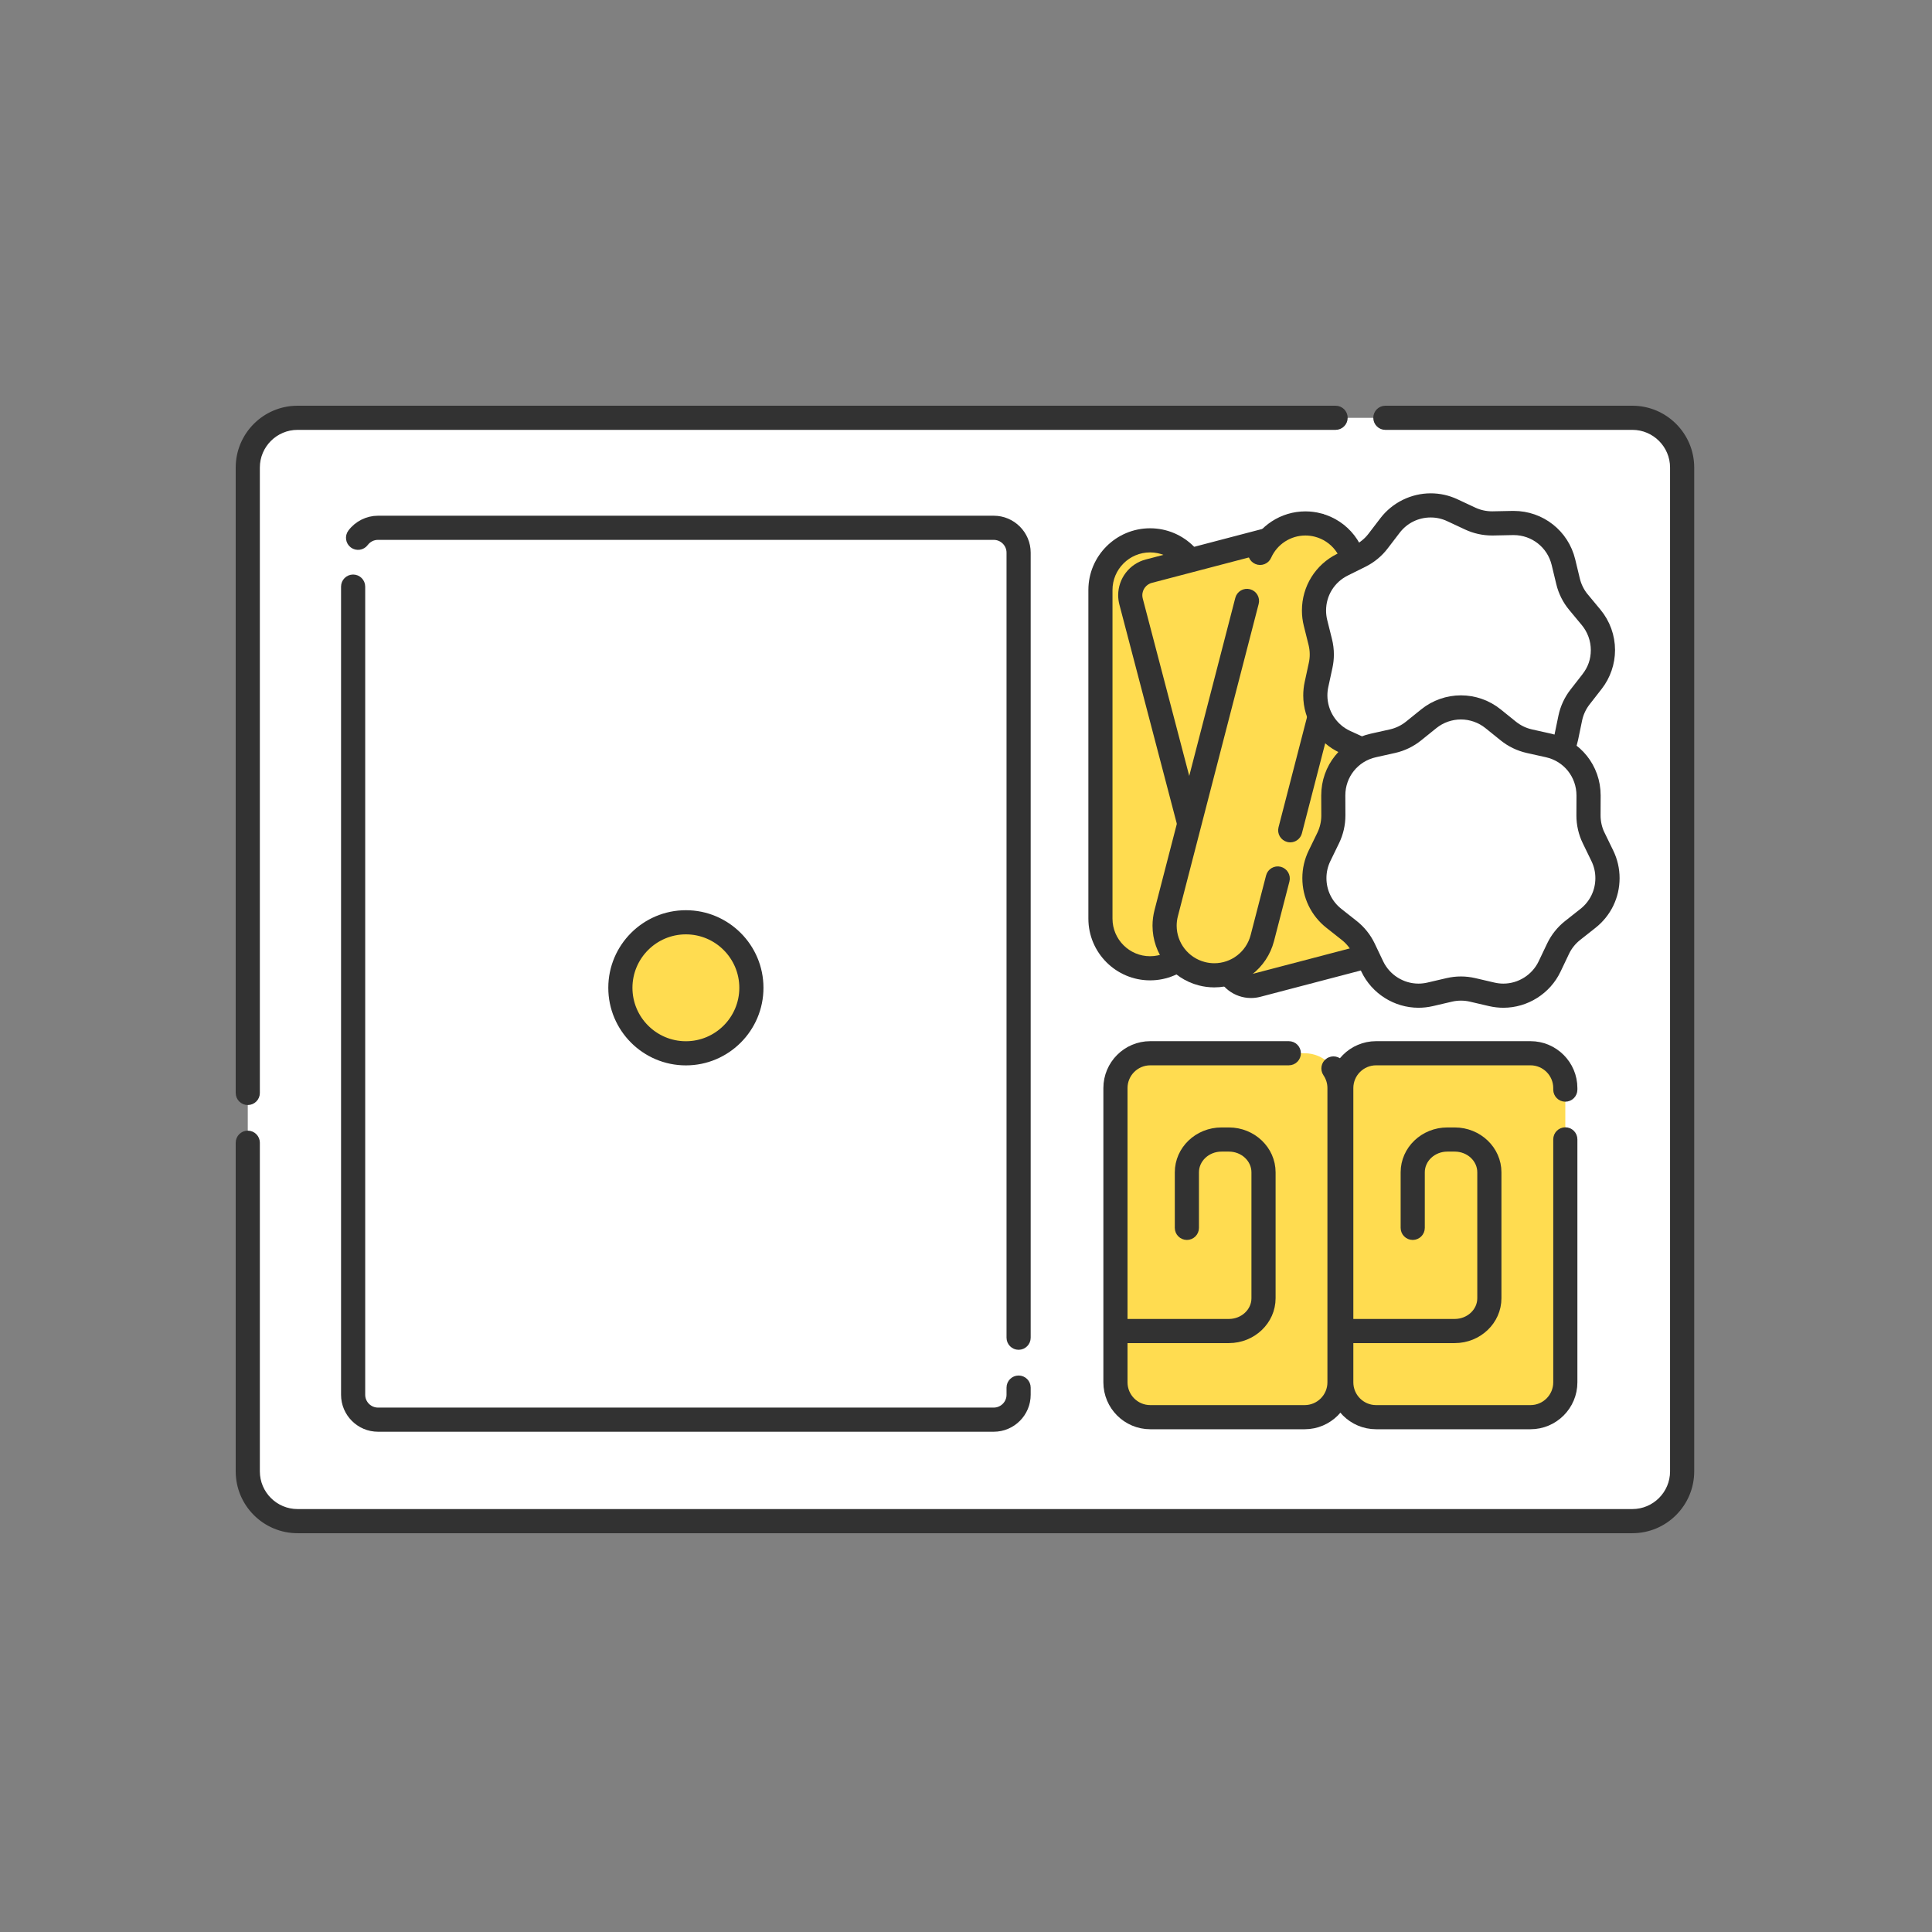 <svg width="250" height="250" viewBox="0 0 250 250" fill="none" xmlns="http://www.w3.org/2000/svg">
<rect x="0" y="0" width="250" height="250" fill="#808080" stroke="none"/>
<path d="M211.228 54.07H38.502C34.945 54.07 32.062 56.953 32.062 60.509V190.403C32.062 193.959 34.945 196.842 38.502 196.842H211.228C214.784 196.842 217.667 193.959 217.667 190.403V60.509C217.667 56.953 214.784 54.07 211.228 54.07Z" fill="white"/>
<path d="M211.228 53H179.264C178.678 53 178.202 53.477 178.202 54.062C178.202 54.648 178.678 55.125 179.264 55.125H211.228C214.193 55.125 216.605 57.536 216.605 60.502V190.395C216.605 193.36 214.193 195.772 211.228 195.772H38.502C35.536 195.772 33.125 193.36 33.125 190.395V147.868C33.125 147.282 32.648 146.805 32.062 146.805C31.477 146.805 31 147.282 31 147.868V190.395C31 194.532 34.364 197.897 38.502 197.897H211.228C215.365 197.897 218.73 194.532 218.73 190.395V60.502C218.73 56.364 215.365 53 211.228 53Z" fill="#323232" stroke="#323232"/>
<path d="M32.062 142.491C32.648 142.491 33.125 142.015 33.125 141.429V60.502C33.125 57.536 35.536 55.125 38.502 55.125H172.825C173.411 55.125 173.888 54.648 173.888 54.062C173.888 53.477 173.411 53 172.825 53H38.502C34.364 53 31 56.364 31 60.502V141.429C31 142.015 31.477 142.491 32.062 142.491Z" fill="#323232" stroke="#323232"/>
<path d="M128.592 68.297H48.917C47.139 68.297 45.697 69.738 45.697 71.516V180.47C45.697 182.248 47.139 183.689 48.917 183.689H128.592C130.37 183.689 131.811 182.248 131.811 180.47V71.516C131.811 69.738 130.37 68.297 128.592 68.297Z" fill="white"/>
<path d="M131.808 178.491C131.222 178.491 130.745 178.968 130.745 179.554V180.484C130.745 181.672 129.776 182.641 128.588 182.641H48.914C47.726 182.641 46.757 181.672 46.757 180.484V75.906C46.757 75.32 46.28 74.844 45.694 74.844C45.108 74.844 44.632 75.32 44.632 75.906V180.484C44.632 182.844 46.554 184.766 48.914 184.766H128.588C130.948 184.766 132.87 182.844 132.87 180.484V179.554C132.87 178.968 132.394 178.491 131.808 178.491Z" fill="#323232" stroke="#323232"/>
<path d="M128.588 67.234H48.914C47.571 67.234 46.286 67.878 45.481 68.954C45.131 69.424 45.227 70.09 45.697 70.441C46.167 70.792 46.834 70.695 47.185 70.225C47.597 69.675 48.228 69.359 48.914 69.359H128.588C129.776 69.359 130.745 70.328 130.745 71.516V173.1C130.745 173.686 131.222 174.163 131.808 174.163C132.394 174.163 132.87 173.686 132.87 173.1V71.516C132.87 69.156 130.948 67.234 128.588 67.234Z" fill="#323232" stroke="#323232"/>
<path d="M90.994 136.092C95.507 134.848 98.158 130.181 96.914 125.667C95.669 121.154 91.002 118.503 86.489 119.747C81.975 120.991 79.325 125.659 80.569 130.172C81.813 134.686 86.48 137.336 90.994 136.092Z" fill="#FFDC50"/>
<path d="M88.753 118.281C83.492 118.281 79.213 122.56 79.213 127.821C79.213 133.082 83.492 137.36 88.753 137.36C94.013 137.36 98.292 133.082 98.292 127.821C98.292 122.56 94.013 118.281 88.753 118.281ZM88.753 135.235C84.664 135.235 81.338 131.91 81.338 127.821C81.338 123.732 84.664 120.406 88.753 120.406C92.842 120.406 96.167 123.732 96.167 127.821C96.167 131.91 92.842 135.235 88.753 135.235Z" fill="#323232" stroke="#323232"/>
<path d="M168.817 136.289H148.839C146.35 136.289 144.332 138.307 144.332 140.796V178.874C144.332 181.364 146.35 183.382 148.839 183.382H168.817C171.306 183.382 173.324 181.364 173.324 178.874V140.796C173.324 138.307 171.306 136.289 168.817 136.289Z" fill="#FFDC50"/>
<path d="M171.946 137.38C171.463 137.712 171.338 138.372 171.669 138.858C172.059 139.431 172.268 140.101 172.268 140.796V178.874C172.268 180.774 170.723 182.319 168.823 182.319H148.846C146.946 182.319 145.401 180.774 145.401 178.874V140.796C145.401 138.897 146.946 137.352 148.846 137.352H166.772C167.358 137.352 167.835 136.875 167.835 136.289C167.835 135.703 167.358 135.227 166.772 135.227H148.846C145.774 135.227 143.276 137.725 143.276 140.796V178.874C143.276 181.946 145.774 184.444 148.846 184.444H168.823C171.895 184.444 174.393 181.946 174.393 178.874V140.796C174.393 139.67 174.058 138.585 173.427 137.657C173.096 137.174 172.436 137.049 171.949 137.38H171.946Z" fill="#323232" stroke="#323232"/>
<path d="M159.017 146.391H158.064C155.005 146.391 152.519 148.77 152.519 151.696V158.886C152.519 159.472 152.996 159.948 153.582 159.948C154.168 159.948 154.644 159.472 154.644 158.886V151.696C154.644 149.942 156.18 148.516 158.064 148.516H159.017C160.903 148.516 162.436 149.942 162.436 151.696V167.991C162.436 169.745 160.9 171.172 159.017 171.172H145.729C145.143 171.172 144.667 171.648 144.667 172.234C144.667 172.82 145.143 173.297 145.729 173.297H159.017C162.075 173.297 164.561 170.917 164.561 167.991V151.696C164.561 148.77 162.072 146.391 159.017 146.391Z" fill="#323232" stroke="#323232"/>
<path d="M148.82 69.922C145.272 69.922 142.394 72.797 142.394 76.348V118.875C142.394 122.423 145.269 125.302 148.82 125.302C152.368 125.302 155.247 122.427 155.247 118.875V76.348C155.247 72.8 152.371 69.922 148.82 69.922Z" fill="#FFDC50"/>
<path d="M148.82 68.859C144.693 68.859 141.335 72.217 141.335 76.345V118.872C141.335 123 144.693 126.358 148.82 126.358C152.948 126.358 156.309 123 156.309 118.872V109.455C156.309 108.869 155.832 108.392 155.246 108.392C154.66 108.392 154.184 108.869 154.184 109.455V118.872C154.184 121.828 151.779 124.236 148.82 124.236C145.861 124.236 143.456 121.831 143.456 118.872V76.345C143.456 73.389 145.861 70.981 148.82 70.981C151.779 70.981 154.184 73.386 154.184 76.345V103.016C154.184 103.602 154.66 104.078 155.246 104.078C155.832 104.078 156.309 103.602 156.309 103.016V76.345C156.309 72.217 152.951 68.859 148.82 68.859Z" fill="#323232" stroke="#323232"/>
<path d="M173.137 70.819C172.687 69.1 170.926 68.069 169.206 68.52L148.653 73.906C146.933 74.357 145.903 76.118 146.354 77.837L158.759 125.175C159.21 126.894 160.971 127.924 162.69 127.473L183.244 122.087C184.963 121.636 185.993 119.875 185.542 118.156L173.137 70.819Z" fill="#FFDC50" stroke="#323232"/>
<path d="M174.168 70.55C174.09 70.253 173.981 69.967 173.846 69.696C173.582 69.172 172.941 68.966 172.416 69.23C171.891 69.493 171.682 70.134 171.949 70.659C172.017 70.794 172.072 70.939 172.114 71.09L184.519 118.428C184.567 118.608 184.589 118.792 184.589 118.978C184.589 119.957 183.926 120.813 182.98 121.061L162.426 126.448C162.246 126.496 162.062 126.519 161.875 126.519C160.897 126.519 160.04 125.855 159.792 124.909L147.387 77.571C147.339 77.391 147.317 77.208 147.317 77.021C147.317 76.042 147.98 75.186 148.926 74.938L167.481 70.076C168.047 69.928 168.389 69.346 168.241 68.779C168.092 68.212 167.513 67.871 166.943 68.019L148.389 72.88C146.505 73.373 145.192 75.076 145.192 77.021C145.192 77.388 145.24 77.752 145.333 78.109L157.738 125.446C158.231 127.33 159.934 128.643 161.879 128.643C162.246 128.643 162.61 128.595 162.967 128.502L183.521 123.115C185.404 122.623 186.718 120.92 186.718 118.975C186.718 118.608 186.669 118.244 186.576 117.887L174.171 70.55H174.168Z" fill="#323232" stroke="#323232"/>
<path d="M170.533 67.941C167.098 67.052 163.592 69.116 162.703 72.551L150.903 118.166C150.015 121.601 152.078 125.107 155.514 125.996C158.949 126.885 162.455 124.821 163.344 121.386L175.143 75.771C176.032 72.335 173.968 68.829 170.533 67.941Z" fill="#FFDC50"/>
<path d="M165.607 112.647C165.037 112.499 164.458 112.841 164.313 113.41L162.317 121.121C161.705 123.488 159.57 125.143 157.13 125.143C156.679 125.143 156.225 125.085 155.781 124.969C153.415 124.357 151.76 122.222 151.76 119.782C151.76 119.331 151.818 118.877 151.934 118.433L162.387 78.024C162.536 77.457 162.194 76.878 161.624 76.73C161.055 76.582 160.475 76.923 160.33 77.493L149.876 117.902C149.718 118.517 149.635 119.151 149.635 119.782C149.635 123.191 151.943 126.17 155.246 127.026C155.861 127.187 156.496 127.267 157.127 127.267C160.536 127.267 163.514 124.959 164.371 121.653L166.367 113.942C166.515 113.375 166.174 112.796 165.604 112.647H165.607Z" fill="#323232" stroke="#323232"/>
<path d="M170.8 66.91C170.185 66.752 169.551 66.672 168.92 66.672C165.964 66.672 163.282 68.417 162.085 71.115C161.847 71.653 162.088 72.28 162.626 72.515C163.16 72.754 163.791 72.512 164.026 71.975C164.883 70.043 166.805 68.794 168.92 68.794C169.371 68.794 169.825 68.852 170.269 68.967C172.635 69.579 174.29 71.714 174.29 74.154C174.29 74.605 174.232 75.059 174.116 75.503L165.926 107.171C165.778 107.737 166.119 108.317 166.689 108.465C166.779 108.488 166.866 108.501 166.956 108.501C167.429 108.501 167.861 108.182 167.983 107.705L176.174 76.038C176.331 75.423 176.415 74.788 176.415 74.157C176.415 70.748 174.107 67.77 170.8 66.913V66.91Z" fill="#323232" stroke="#323232"/>
<path d="M204.258 77.918C203.611 77.139 203.15 76.222 202.912 75.233L202.313 72.748C201.586 69.721 198.852 67.612 195.742 67.674L193.186 67.725C192.172 67.744 191.167 67.532 190.25 67.104L187.935 66.022C185.117 64.705 181.76 65.526 179.87 67.996L178.318 70.024C177.703 70.829 176.908 71.482 176 71.933L173.711 73.07C170.922 74.451 169.474 77.587 170.227 80.606L170.845 83.086C171.09 84.071 171.106 85.098 170.893 86.086L170.353 88.585C169.696 91.624 171.244 94.715 174.071 96.006L176.396 97.068C177.317 97.49 178.131 98.118 178.772 98.903L180.388 100.883C182.355 103.292 185.736 104.01 188.511 102.603L190.79 101.447C191.695 100.99 192.693 100.745 193.707 100.732L196.264 100.703C199.374 100.668 202.04 98.472 202.674 95.426L203.192 92.925C203.398 91.933 203.83 90.999 204.451 90.201L206.022 88.185C207.935 85.732 207.88 82.278 205.89 79.885L204.258 77.918Z" fill="white"/>
<path d="M205.075 77.24C204.535 76.59 204.145 75.811 203.946 74.986L203.347 72.501C202.513 69.033 199.441 66.612 195.874 66.612C195.823 66.612 195.771 66.612 195.719 66.612L193.157 66.664H193.057C192.249 66.664 191.434 66.483 190.7 66.142L188.385 65.06C187.358 64.581 186.264 64.336 185.134 64.336C182.754 64.336 180.472 65.463 179.026 67.349L177.474 69.378C176.959 70.051 176.286 70.604 175.53 70.981L173.24 72.118C170.607 73.425 168.968 76.062 168.968 79.001C168.968 79.629 169.045 80.254 169.197 80.862L169.815 83.341C169.924 83.782 169.979 84.233 169.979 84.687C169.979 85.083 169.937 85.476 169.853 85.862L169.313 88.36C169.197 88.895 169.139 89.442 169.139 89.986C169.139 92.984 170.9 95.727 173.63 96.973L175.955 98.035C176.724 98.386 177.413 98.921 177.951 99.574L179.567 101.554C181.032 103.351 183.205 104.381 185.523 104.381C186.721 104.381 187.922 104.094 188.994 103.55L191.273 102.394C192.03 102.011 192.873 101.805 193.72 101.796L196.276 101.767C199.857 101.725 202.986 99.149 203.714 95.643L204.232 93.141C204.403 92.314 204.77 91.522 205.291 90.852L206.862 88.837C207.909 87.494 208.485 85.817 208.485 84.117C208.485 82.327 207.854 80.582 206.711 79.207L205.079 77.24H205.075ZM205.182 87.533L203.611 89.548C202.893 90.472 202.387 91.564 202.149 92.71L201.631 95.212C201.106 97.749 198.842 99.613 196.251 99.642L193.694 99.671C192.526 99.684 191.354 99.97 190.311 100.498L188.031 101.654C187.255 102.047 186.389 102.256 185.523 102.256C183.846 102.256 182.275 101.512 181.212 100.212L179.596 98.232C178.855 97.327 177.902 96.59 176.837 96.103L174.512 95.041C172.539 94.139 171.264 92.156 171.264 89.986C171.264 89.594 171.305 89.197 171.389 88.808L171.93 86.309C172.046 85.778 172.104 85.231 172.104 84.687C172.104 84.062 172.027 83.438 171.875 82.829L171.257 80.35C171.148 79.909 171.093 79.455 171.093 79.004C171.093 76.876 172.278 74.97 174.184 74.024L176.473 72.887C177.522 72.366 178.45 71.603 179.161 70.672L180.713 68.644C181.772 67.256 183.385 66.461 185.13 66.461C185.948 66.461 186.74 66.638 187.481 66.986L189.795 68.067C190.81 68.541 191.933 68.792 193.05 68.792C193.105 68.792 193.157 68.792 193.202 68.792L195.758 68.74H195.868C198.446 68.74 200.671 70.492 201.273 73L201.872 75.485C202.146 76.622 202.683 77.7 203.434 78.599L205.066 80.566C205.893 81.561 206.351 82.823 206.351 84.12C206.351 85.418 205.945 86.551 205.175 87.536L205.182 87.533Z" fill="#323232" stroke="#323232"/>
<path d="M206.218 108.44C205.774 107.529 205.546 106.528 205.552 105.514L205.562 102.957C205.575 99.847 203.421 97.146 200.385 96.467L197.889 95.91C196.901 95.687 195.974 95.243 195.185 94.606L193.195 93.002C190.771 91.051 187.316 91.051 184.892 93.002L182.902 94.606C182.114 95.24 181.186 95.687 180.198 95.91L177.703 96.467C174.667 97.146 172.513 99.847 172.526 102.957L172.535 105.514C172.539 106.528 172.31 107.529 171.869 108.44L170.752 110.739C169.39 113.537 170.159 116.904 172.6 118.833L174.606 120.417C175.401 121.045 176.042 121.85 176.476 122.764L177.574 125.072C178.913 127.88 182.023 129.38 185.053 128.675L187.542 128.096C188.53 127.867 189.557 127.867 190.542 128.096L193.031 128.675C196.061 129.38 199.174 127.88 200.51 125.072L201.608 122.764C202.043 121.85 202.683 121.045 203.479 120.417L205.484 118.833C207.925 116.904 208.694 113.537 207.332 110.739L206.215 108.44H206.218Z" fill="white"/>
<path d="M207.175 107.972C206.808 107.218 206.614 106.375 206.614 105.515L206.624 102.959V102.927C206.624 99.301 204.155 96.217 200.616 95.428L198.121 94.871C197.297 94.688 196.511 94.308 195.851 93.777L193.862 92.173C192.5 91.079 190.79 90.477 189.045 90.477C187.3 90.477 185.587 91.079 184.229 92.173L182.239 93.777C181.579 94.308 180.794 94.684 179.969 94.871L177.474 95.428C173.936 96.22 171.466 99.305 171.466 102.927V102.959L171.476 105.538C171.476 106.375 171.283 107.218 170.916 107.972L169.799 110.27C169.284 111.327 169.023 112.46 169.023 113.632C169.023 115.998 170.088 118.197 171.943 119.662L173.949 121.246C174.612 121.771 175.156 122.453 175.52 123.216L176.618 125.522C177.886 128.184 180.607 129.903 183.553 129.903C184.139 129.903 184.725 129.836 185.298 129.704L187.786 129.124C188.611 128.934 189.483 128.934 190.307 129.124L192.796 129.704C193.369 129.836 193.955 129.903 194.541 129.903C197.487 129.903 200.211 128.184 201.479 125.522L202.577 123.216C202.941 122.453 203.485 121.771 204.148 121.246L206.154 119.662C208.009 118.194 209.074 115.998 209.074 113.632C209.074 112.46 208.813 111.33 208.298 110.27L207.181 107.972H207.175ZM204.831 117.994L202.825 119.578C201.907 120.303 201.157 121.246 200.652 122.302L199.554 124.607C198.636 126.533 196.666 127.779 194.535 127.779C194.113 127.779 193.688 127.73 193.273 127.634L190.784 127.054C190.214 126.922 189.628 126.854 189.042 126.854C188.456 126.854 187.87 126.922 187.3 127.054L184.812 127.634C184.396 127.73 183.971 127.779 183.549 127.779C181.418 127.779 179.448 126.536 178.53 124.607L177.432 122.302C176.93 121.246 176.177 120.303 175.259 119.578L173.253 117.994C171.911 116.932 171.141 115.341 171.141 113.628C171.141 112.782 171.331 111.964 171.701 111.198L172.819 108.899C173.327 107.856 173.595 106.694 173.595 105.534V105.502L173.585 102.923C173.585 100.303 175.372 98.072 177.931 97.499L180.427 96.942C181.566 96.687 182.654 96.162 183.566 95.428L185.555 93.825C186.54 93.033 187.777 92.598 189.039 92.598C190.301 92.598 191.54 93.033 192.526 93.825L194.515 95.428C195.426 96.162 196.511 96.684 197.654 96.942L200.15 97.499C202.709 98.072 204.496 100.303 204.496 102.949L204.486 105.538C204.486 106.697 204.754 107.859 205.262 108.902L206.379 111.201C206.753 111.967 206.94 112.785 206.94 113.632C206.94 115.345 206.17 116.935 204.828 117.997L204.831 117.994Z" fill="#323232" stroke="#323232"/>
<path d="M198.044 136.289H178.067C175.577 136.289 173.559 138.307 173.559 140.796V178.874C173.559 181.364 175.577 183.382 178.067 183.382H198.044C200.533 183.382 202.551 181.364 202.551 178.874V140.796C202.551 138.307 200.533 136.289 198.044 136.289Z" fill="#FFDC50"/>
<path d="M198.044 135.227H178.067C174.995 135.227 172.497 137.725 172.497 140.796V178.874C172.497 181.946 174.995 184.444 178.067 184.444H198.044C201.116 184.444 203.614 181.946 203.614 178.874V147.435C203.614 146.849 203.137 146.373 202.551 146.373C201.965 146.373 201.489 146.849 201.489 147.435V178.874C201.489 180.774 199.944 182.319 198.044 182.319H178.067C176.167 182.319 174.622 180.774 174.622 178.874V140.796C174.622 138.897 176.167 137.352 178.067 137.352H198.044C199.944 137.352 201.489 138.897 201.489 140.796V140.996C201.489 141.582 201.965 142.059 202.551 142.059C203.137 142.059 203.614 141.582 203.614 140.996V140.796C203.614 137.725 201.116 135.227 198.044 135.227Z" fill="#323232" stroke="#323232"/>
<path d="M188.24 146.391H187.287C184.229 146.391 181.743 148.77 181.743 151.696V158.886C181.743 159.472 182.22 159.948 182.806 159.948C183.392 159.948 183.868 159.472 183.868 158.886V151.696C183.868 149.942 185.404 148.516 187.287 148.516H188.24C190.127 148.516 191.66 149.942 191.66 151.696V167.991C191.66 169.745 190.124 171.172 188.24 171.172H174.953C174.367 171.172 173.891 171.648 173.891 172.234C173.891 172.82 174.367 173.297 174.953 173.297H188.24C191.299 173.297 193.785 170.917 193.785 167.991V151.696C193.785 148.77 191.296 146.391 188.24 146.391Z" fill="#323232" stroke="#323232"/>
</svg>

